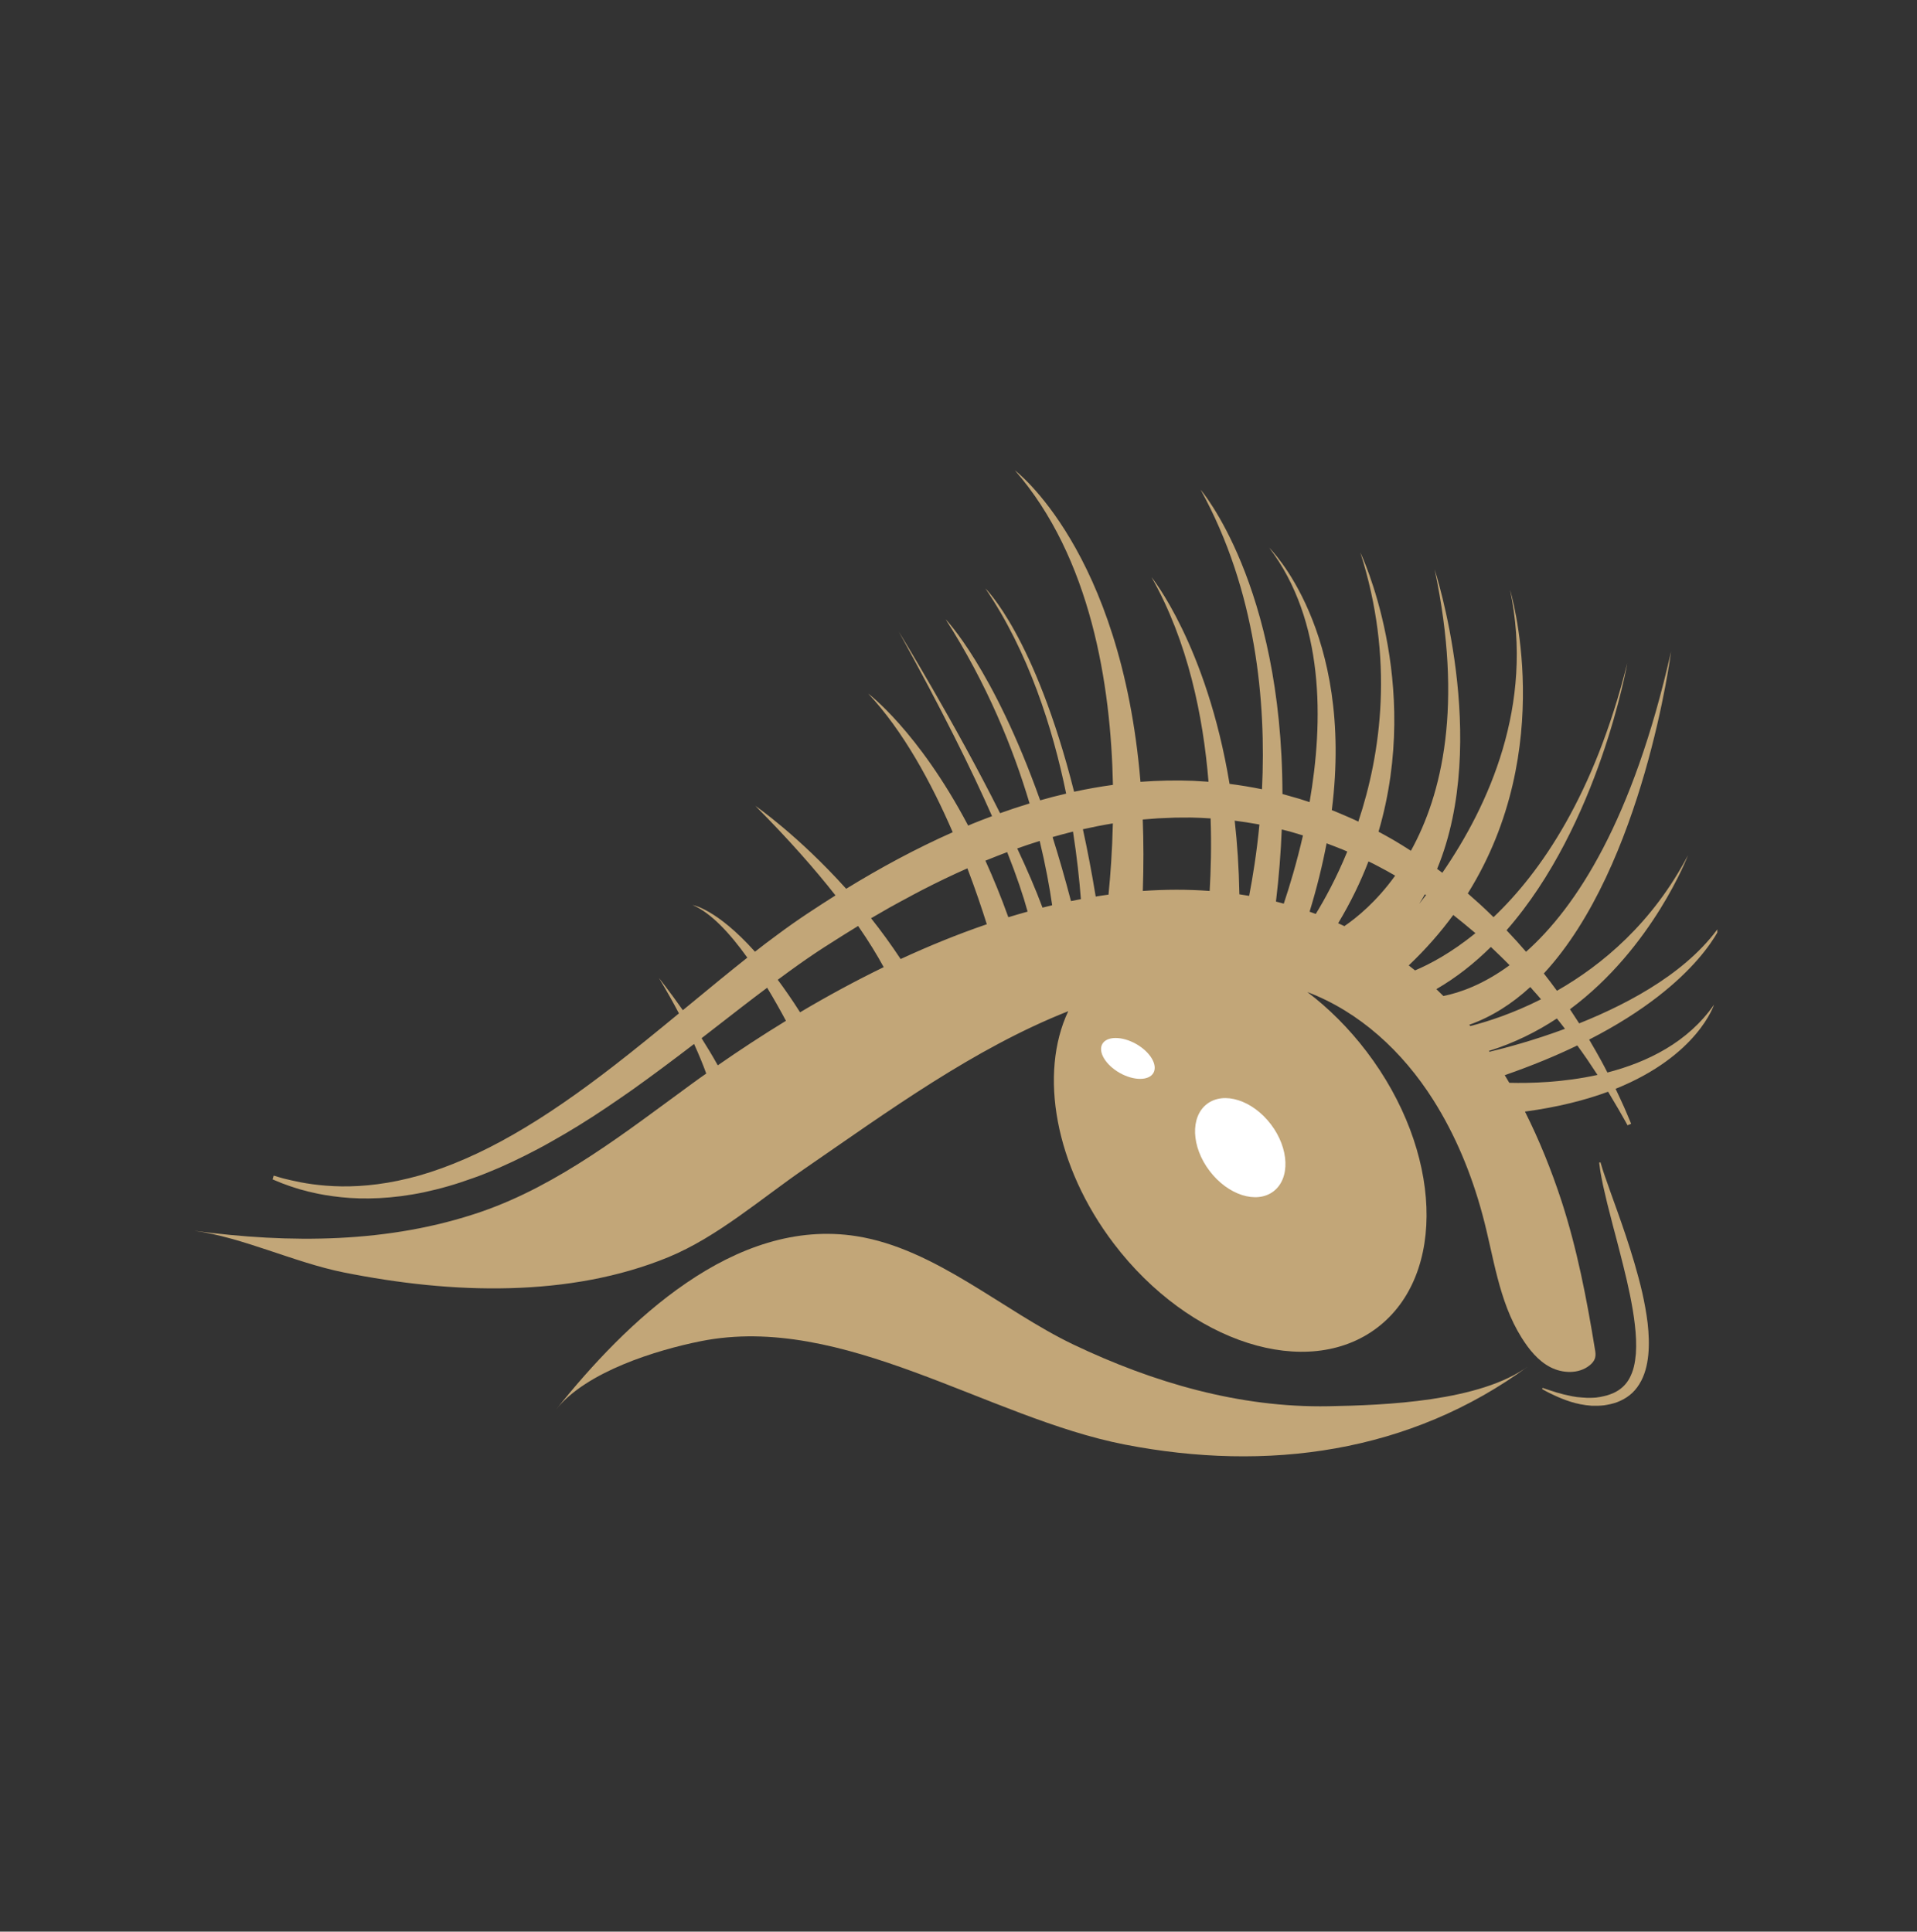 <svg version="1.0" preserveAspectRatio="xMidYMid meet" height="129" viewBox="0 0 96 96.75" zoomAndPan="magnify" width="128" xmlns:xlink="http://www.w3.org/1999/xlink" xmlns="http://www.w3.org/2000/svg"><rect x="0" y="0" width="96" height="96.75" fill="#333333" stroke="none"/><defs><clipPath id="fadfe09d36"><path clip-rule="nonzero" d="M 9.715 23.559 L 86 23.559 L 86 68.723 L 9.715 68.723 Z M 9.715 23.559"></path></clipPath><clipPath id="0433a567d0"><path clip-rule="nonzero" d="M 27.809 61.742 L 76.59 61.742 L 76.59 72.93 L 27.809 72.93 Z M 27.809 61.742"></path></clipPath></defs><g clip-path="url(#fadfe09d36)"><path fill-rule="nonzero" fill-opacity="1" d="M 75.582 54.234 C 75.508 54.105 75.43 53.977 75.355 53.852 C 76.727 53.375 77.934 52.875 78.988 52.363 C 79.07 52.473 79.145 52.578 79.219 52.684 C 79.305 52.809 79.391 52.93 79.473 53.047 C 79.551 53.168 79.633 53.285 79.707 53.398 C 79.809 53.547 79.906 53.695 80 53.84 C 78.273 54.219 76.633 54.262 75.582 54.234 Z M 74.562 52.637 C 75.828 52.242 76.961 51.676 77.965 51.012 C 78.105 51.188 78.242 51.359 78.371 51.531 C 76.812 52.109 75.426 52.48 74.594 52.68 C 74.582 52.664 74.574 52.652 74.562 52.637 Z M 73.578 51.328 C 74.711 50.926 75.727 50.27 76.633 49.438 C 76.648 49.453 76.664 49.473 76.68 49.488 C 76.711 49.527 76.746 49.562 76.777 49.602 C 76.844 49.676 76.906 49.746 76.973 49.82 C 77.039 49.898 77.105 49.973 77.172 50.051 C 75.758 50.766 74.488 51.172 73.629 51.391 C 73.613 51.371 73.594 51.352 73.578 51.328 Z M 72.281 49.887 C 72.164 49.77 72.047 49.656 71.93 49.543 C 72.934 48.961 73.84 48.242 74.66 47.43 C 74.711 47.48 74.766 47.527 74.816 47.578 C 74.977 47.727 75.129 47.883 75.285 48.031 C 75.391 48.137 75.492 48.238 75.598 48.344 C 74.277 49.316 73.102 49.723 72.281 49.887 Z M 70.863 48.605 C 70.758 48.52 70.652 48.438 70.547 48.355 C 71.406 47.539 72.145 46.691 72.777 45.828 C 73.133 46.109 73.48 46.395 73.816 46.68 C 73.84 46.699 73.863 46.719 73.887 46.738 C 72.668 47.734 71.59 48.297 70.863 48.605 Z M 71.355 44.793 C 71.375 44.809 71.395 44.82 71.414 44.832 C 71.297 44.984 71.184 45.133 71.07 45.273 C 71.168 45.117 71.266 44.957 71.355 44.793 Z M 67.012 46.242 C 67.637 45.203 68.137 44.168 68.531 43.145 C 68.691 43.223 68.852 43.297 69.004 43.383 C 69.301 43.535 69.586 43.695 69.867 43.859 C 68.926 45.168 67.941 45.965 67.324 46.387 C 67.219 46.336 67.113 46.289 67.012 46.242 Z M 54.23 41.535 C 54.73 41.422 55.23 41.324 55.73 41.242 C 55.699 42.621 55.609 43.84 55.512 44.809 C 55.297 44.836 55.086 44.871 54.871 44.906 C 54.672 43.695 54.457 42.574 54.23 41.535 Z M 53.633 45.133 C 53.332 43.984 53.023 42.918 52.711 41.926 C 53.051 41.828 53.391 41.738 53.734 41.652 C 53.934 42.934 54.055 44.086 54.129 45.035 C 53.965 45.066 53.797 45.098 53.633 45.133 Z M 52.207 45.461 C 51.863 44.539 51.43 43.535 50.941 42.496 C 51.316 42.363 51.691 42.238 52.066 42.121 C 52.363 43.352 52.562 44.441 52.691 45.34 C 52.531 45.379 52.367 45.418 52.207 45.461 Z M 50.496 45.941 C 50.129 44.918 49.742 43.977 49.348 43.109 C 49.383 43.098 49.418 43.082 49.453 43.066 C 49.781 42.934 50.105 42.805 50.438 42.68 C 50.918 43.895 51.246 44.871 51.461 45.66 C 51.137 45.75 50.816 45.844 50.496 45.941 Z M 45.102 48.035 C 44.621 47.309 44.125 46.625 43.621 45.992 C 43.934 45.809 44.246 45.629 44.562 45.449 L 45.16 45.121 L 45.359 45.016 C 45.629 44.871 45.895 44.723 46.164 44.586 C 46.914 44.199 47.676 43.832 48.445 43.492 C 48.832 44.508 49.156 45.461 49.418 46.293 C 47.957 46.793 46.512 47.383 45.102 48.035 Z M 40.066 50.703 C 39.68 50.094 39.305 49.555 38.949 49.074 C 39.297 48.816 39.648 48.559 40 48.309 C 40.121 48.227 40.242 48.137 40.363 48.055 C 40.48 47.973 40.605 47.887 40.723 47.809 L 40.992 47.629 L 41.09 47.566 L 41.281 47.441 L 41.465 47.324 C 41.961 47.008 42.465 46.688 42.973 46.379 C 43.504 47.145 43.922 47.832 44.254 48.441 C 42.816 49.141 41.414 49.902 40.066 50.703 Z M 35.945 53.359 C 35.688 52.898 35.41 52.438 35.133 52 C 35.805 51.48 36.484 50.953 37.164 50.426 C 37.578 50.105 37.996 49.789 38.418 49.473 C 38.754 50.027 39.07 50.59 39.359 51.129 C 38.172 51.855 37.031 52.605 35.945 53.359 Z M 57.984 40.988 C 58.27 40.977 58.555 40.961 58.836 40.953 C 58.977 40.949 59.121 40.949 59.262 40.949 L 59.473 40.949 C 59.543 40.949 59.613 40.945 59.684 40.949 C 60 40.957 60.312 40.969 60.625 40.992 C 60.672 42.375 60.637 43.617 60.578 44.625 C 59.469 44.543 58.352 44.547 57.23 44.625 C 57.273 43.367 57.27 42.176 57.227 41.047 C 57.48 41.027 57.73 41.008 57.984 40.988 Z M 63 41.285 C 63.023 41.289 63.047 41.297 63.07 41.301 C 62.934 42.707 62.738 43.926 62.555 44.871 C 62.391 44.844 62.23 44.816 62.066 44.793 C 62.043 43.48 61.961 42.254 61.832 41.105 C 62.223 41.156 62.613 41.215 63 41.285 Z M 64.594 41.648 C 64.812 41.711 65.031 41.777 65.25 41.844 C 64.941 43.195 64.586 44.375 64.289 45.262 C 64.16 45.227 64.031 45.191 63.898 45.156 C 64.051 43.891 64.141 42.688 64.188 41.547 C 64.324 41.582 64.461 41.613 64.594 41.648 Z M 66.492 42.262 C 66.625 42.312 66.758 42.363 66.891 42.414 C 66.957 42.441 67.02 42.465 67.086 42.492 L 67.137 42.512 L 67.16 42.52 C 67.195 42.535 67.145 42.512 67.156 42.516 L 67.246 42.555 C 67.32 42.586 67.395 42.621 67.469 42.652 C 66.914 44.008 66.324 45.07 65.891 45.777 C 65.789 45.738 65.684 45.699 65.582 45.664 C 65.949 44.461 66.23 43.316 66.434 42.238 C 66.453 42.246 66.473 42.254 66.492 42.262 Z M 78.188 60.125 C 77.691 58.613 77.09 57.113 76.367 55.676 C 78.02 55.453 79.391 55.102 80.531 54.68 C 80.738 55.023 80.914 55.324 81.055 55.566 C 81.203 55.82 81.316 56.023 81.391 56.156 C 81.465 56.293 81.504 56.363 81.504 56.363 L 81.684 56.285 C 81.684 56.285 81.652 56.211 81.594 56.07 C 81.535 55.93 81.449 55.719 81.328 55.445 C 81.215 55.195 81.074 54.887 80.906 54.535 C 85.027 52.875 85.836 50.32 85.836 50.32 C 84.531 52.207 82.492 53.203 80.496 53.719 C 80.402 53.531 80.297 53.336 80.188 53.133 C 80.004 52.801 79.805 52.445 79.582 52.07 C 85.223 49.184 86.277 46.152 86.277 46.152 C 84.723 48.551 81.742 50.195 79.082 51.258 C 78.934 51.027 78.781 50.793 78.621 50.551 C 82.77 47.473 84.531 42.84 84.531 42.84 C 82.758 46.223 80.242 48.328 77.969 49.625 C 77.762 49.34 77.543 49.051 77.312 48.758 C 82.312 43.363 83.684 32.633 83.684 32.633 C 81.773 41.098 78.926 45.445 76.422 47.672 C 76.113 47.312 75.789 46.953 75.445 46.594 C 80.082 41.309 81.492 33.219 81.492 33.219 C 79.84 39.816 77.16 43.688 74.793 45.938 C 74.75 45.891 74.703 45.848 74.656 45.805 C 74.293 45.449 73.906 45.098 73.504 44.75 C 78.043 37.48 75.621 29.547 75.621 29.547 C 76.836 35.316 74.551 40.344 72.23 43.715 C 72.145 43.648 72.059 43.586 71.969 43.52 C 74.641 37.051 71.844 28.523 71.844 28.523 C 73.293 35.359 72.203 39.816 70.656 42.613 C 70.367 42.426 70.07 42.242 69.77 42.066 C 69.531 41.926 69.289 41.797 69.047 41.664 C 69.043 41.66 69.039 41.66 69.035 41.656 C 71.242 34.129 68.121 27.668 68.121 27.668 C 69.836 33.023 69.156 37.742 68.023 41.152 C 67.988 41.133 67.953 41.117 67.918 41.102 L 67.82 41.055 L 67.723 41.012 C 67.656 40.984 67.59 40.953 67.527 40.926 C 67.398 40.871 67.266 40.816 67.137 40.758 C 67.07 40.73 67.008 40.703 66.941 40.676 C 66.875 40.645 66.809 40.621 66.738 40.594 C 66.727 40.59 66.711 40.582 66.695 40.578 C 67.828 31.574 63.559 27.434 63.559 27.434 C 66.332 31.078 66.285 36.121 65.582 40.176 C 65.418 40.121 65.258 40.07 65.09 40.016 C 64.809 39.934 64.523 39.855 64.238 39.773 C 64.234 39.773 64.227 39.77 64.223 39.77 C 64.203 29.25 60.125 24.527 60.125 24.527 C 62.918 29.594 63.41 35.188 63.199 39.531 C 62.664 39.422 62.121 39.332 61.574 39.262 C 60.422 32.297 57.664 28.906 57.664 28.906 C 59.492 32.129 60.254 35.883 60.52 39.156 C 60.266 39.137 60.012 39.121 59.758 39.109 C 58.883 39.074 58 39.094 57.113 39.16 C 56.148 27.551 50.824 23.559 50.824 23.559 C 54.629 27.926 55.633 34.293 55.734 39.312 C 55.082 39.402 54.434 39.516 53.789 39.656 C 51.816 31.836 49.344 29.469 49.344 29.469 C 51.504 32.645 52.711 36.445 53.391 39.75 C 52.953 39.852 52.52 39.961 52.09 40.086 C 49.727 33.449 47.355 31.016 47.355 31.016 C 49.434 34.262 50.738 37.484 51.559 40.242 C 51.066 40.391 50.57 40.555 50.082 40.73 C 47.801 36.18 45.012 31.641 45.012 31.641 C 47.156 35.531 48.652 38.543 49.68 40.879 C 49.355 41 49.031 41.125 48.711 41.254 C 48.637 41.285 48.559 41.316 48.484 41.352 C 45.98 36.605 43.477 34.738 43.477 34.738 C 45.227 36.605 46.637 39.199 47.711 41.684 C 45.855 42.508 44.074 43.473 42.375 44.516 C 39.977 41.848 37.828 40.363 37.828 40.363 C 39.504 42.051 40.816 43.543 41.84 44.848 C 41.363 45.148 40.891 45.457 40.422 45.766 C 39.906 46.109 39.402 46.465 38.91 46.832 C 38.535 47.105 38.168 47.387 37.809 47.668 C 35.879 45.512 34.688 45.332 34.688 45.332 C 35.602 45.719 36.547 46.738 37.426 47.965 C 36.965 48.332 36.508 48.699 36.059 49.066 C 35.426 49.582 34.809 50.094 34.195 50.598 C 33.52 49.637 32.996 48.98 32.996 48.98 C 33.379 49.617 33.711 50.207 34 50.758 C 32.895 51.668 31.816 52.551 30.75 53.375 C 29.035 54.703 27.352 55.883 25.711 56.82 C 24.074 57.762 22.48 58.453 21.008 58.875 C 20.273 59.082 19.57 59.227 18.914 59.312 C 18.258 59.398 17.648 59.43 17.102 59.422 C 16.004 59.406 15.148 59.25 14.578 59.117 C 14.434 59.082 14.309 59.051 14.199 59.027 C 14.09 58.996 14 58.969 13.926 58.949 C 13.781 58.906 13.707 58.883 13.707 58.883 L 13.648 59.07 C 13.648 59.07 13.723 59.102 13.863 59.16 C 13.938 59.191 14.027 59.23 14.133 59.27 C 14.242 59.309 14.367 59.355 14.508 59.406 C 14.652 59.457 14.812 59.504 14.992 59.562 C 15.082 59.59 15.176 59.609 15.277 59.637 C 15.375 59.664 15.477 59.695 15.586 59.715 C 16.016 59.82 16.52 59.906 17.09 59.965 C 18.234 60.086 19.66 60.047 21.242 59.715 C 21.637 59.629 22.043 59.531 22.457 59.41 C 22.867 59.293 23.285 59.152 23.711 59 C 24.137 58.852 24.566 58.672 25 58.488 C 25.434 58.297 25.871 58.094 26.312 57.871 C 26.75 57.652 27.195 57.418 27.637 57.164 C 28.082 56.914 28.531 56.652 28.977 56.375 C 29.875 55.824 30.77 55.211 31.676 54.578 C 32.695 53.852 33.723 53.082 34.758 52.289 C 35.004 52.832 35.207 53.324 35.367 53.77 C 35.125 53.938 34.887 54.109 34.652 54.281 C 31.359 56.684 27.992 59.352 24.094 60.695 C 19.48 62.281 14.5 62.285 9.715 61.645 C 12.145 61.969 14.723 63.23 17.203 63.73 C 19.945 64.277 22.75 64.598 25.551 64.52 C 28.258 64.445 30.977 63.996 33.488 62.961 C 35.938 61.945 38.121 60.031 40.297 58.535 C 44.445 55.684 48.758 52.52 53.496 50.648 C 52.027 53.758 52.816 58.395 55.781 62.293 C 59.57 67.273 65.473 69.16 68.969 66.5 C 72.461 63.844 72.223 57.652 68.438 52.672 C 67.543 51.496 66.535 50.496 65.469 49.688 C 68.074 50.676 70.234 52.656 71.773 55.09 C 72.891 56.855 73.691 58.809 74.234 60.82 C 74.801 62.902 75.031 65.137 76.199 67 C 76.57 67.59 77.02 68.156 77.637 68.477 C 78.254 68.797 79.062 68.824 79.605 68.387 C 79.688 68.32 79.77 68.238 79.824 68.141 C 79.852 68.094 79.871 68.043 79.883 67.992 C 79.918 67.855 79.895 67.715 79.871 67.578 C 79.461 65.059 78.98 62.559 78.188 60.125" fill="#c2a678"></path></g><path fill-rule="nonzero" fill-opacity="1" d="M 63.773 59.672 C 62.926 60.316 61.492 59.859 60.574 58.648 C 59.656 57.441 59.598 55.938 60.445 55.293 C 61.293 54.648 62.727 55.105 63.645 56.316 C 64.562 57.523 64.621 59.027 63.773 59.672" fill="#ffffff"></path><path fill-rule="nonzero" fill-opacity="1" d="M 56.895 52.289 C 57.598 52.688 57.988 53.336 57.762 53.738 C 57.535 54.137 56.777 54.137 56.07 53.738 C 55.367 53.336 54.977 52.688 55.203 52.289 C 55.43 51.891 56.188 51.891 56.895 52.289" fill="#ffffff"></path><g clip-path="url(#0433a567d0)"><path fill-rule="nonzero" fill-opacity="1" d="M 76.555 68.414 C 74.125 70.203 69.348 70.383 66.531 70.434 C 62.074 70.516 57.754 69.25 53.762 67.348 C 50.219 65.656 46.859 62.547 42.902 61.918 C 36.75 60.941 31.332 66.238 27.855 70.59 C 29.367 68.695 32.875 67.621 35.094 67.176 C 42.223 65.754 49.445 71.012 56.32 72.352 C 63.445 73.738 70.605 72.793 76.555 68.414" fill="#c2a678"></path></g><path fill-rule="nonzero" fill-opacity="1" d="M 80.086 58.23 C 80.086 58.23 80.09 58.246 80.09 58.281 C 80.094 58.312 80.098 58.359 80.109 58.422 C 80.125 58.547 80.148 58.73 80.195 58.957 C 80.238 59.188 80.293 59.465 80.371 59.777 C 80.406 59.938 80.449 60.102 80.488 60.277 C 80.531 60.453 80.582 60.637 80.629 60.828 C 80.68 61.02 80.73 61.219 80.781 61.426 C 80.832 61.629 80.895 61.84 80.949 62.059 C 81.066 62.492 81.176 62.949 81.297 63.422 C 81.352 63.656 81.414 63.895 81.469 64.137 C 81.523 64.379 81.574 64.625 81.629 64.871 C 81.727 65.363 81.816 65.859 81.871 66.355 C 81.93 66.852 81.953 67.344 81.922 67.801 C 81.902 68.031 81.871 68.254 81.82 68.461 C 81.77 68.668 81.695 68.855 81.605 69.027 C 81.426 69.363 81.152 69.609 80.812 69.766 C 80.77 69.785 80.723 69.805 80.68 69.82 C 80.637 69.84 80.59 69.852 80.547 69.867 L 80.516 69.879 L 80.504 69.879 L 80.5 69.883 C 80.496 69.883 80.527 69.879 80.512 69.879 L 80.492 69.887 L 80.414 69.906 C 80.363 69.918 80.301 69.938 80.266 69.941 C 80.223 69.949 80.18 69.961 80.137 69.969 C 80.094 69.977 80.047 69.98 80.004 69.988 L 79.934 70 L 79.867 70.004 C 79.82 70.008 79.777 70.012 79.73 70.012 C 79.551 70.02 79.379 70.012 79.211 69.996 C 79.125 69.992 79.043 69.98 78.961 69.973 C 78.883 69.961 78.805 69.945 78.727 69.934 C 78.426 69.875 78.16 69.809 77.941 69.742 C 77.887 69.727 77.836 69.707 77.785 69.691 C 77.738 69.676 77.691 69.664 77.648 69.648 C 77.566 69.621 77.492 69.598 77.434 69.578 C 77.316 69.539 77.254 69.516 77.254 69.516 L 77.223 69.57 C 77.223 69.57 77.277 69.605 77.387 69.664 C 77.496 69.723 77.656 69.809 77.867 69.902 C 78.078 70 78.336 70.109 78.645 70.207 C 78.953 70.305 79.312 70.383 79.711 70.41 C 79.91 70.414 80.121 70.414 80.336 70.387 C 80.547 70.355 80.77 70.309 80.984 70.23 C 81.199 70.148 81.414 70.035 81.605 69.883 C 81.797 69.734 81.961 69.543 82.094 69.328 C 82.363 68.898 82.492 68.383 82.543 67.863 C 82.594 67.34 82.57 66.809 82.512 66.281 C 82.449 65.758 82.352 65.238 82.238 64.73 C 82.121 64.227 81.988 63.734 81.848 63.258 C 81.57 62.312 81.27 61.441 81.004 60.695 C 80.742 59.953 80.512 59.336 80.367 58.902 C 80.293 58.684 80.234 58.512 80.203 58.395 C 80.168 58.277 80.148 58.215 80.148 58.215 L 80.086 58.23" fill="#c2a678"></path></svg>